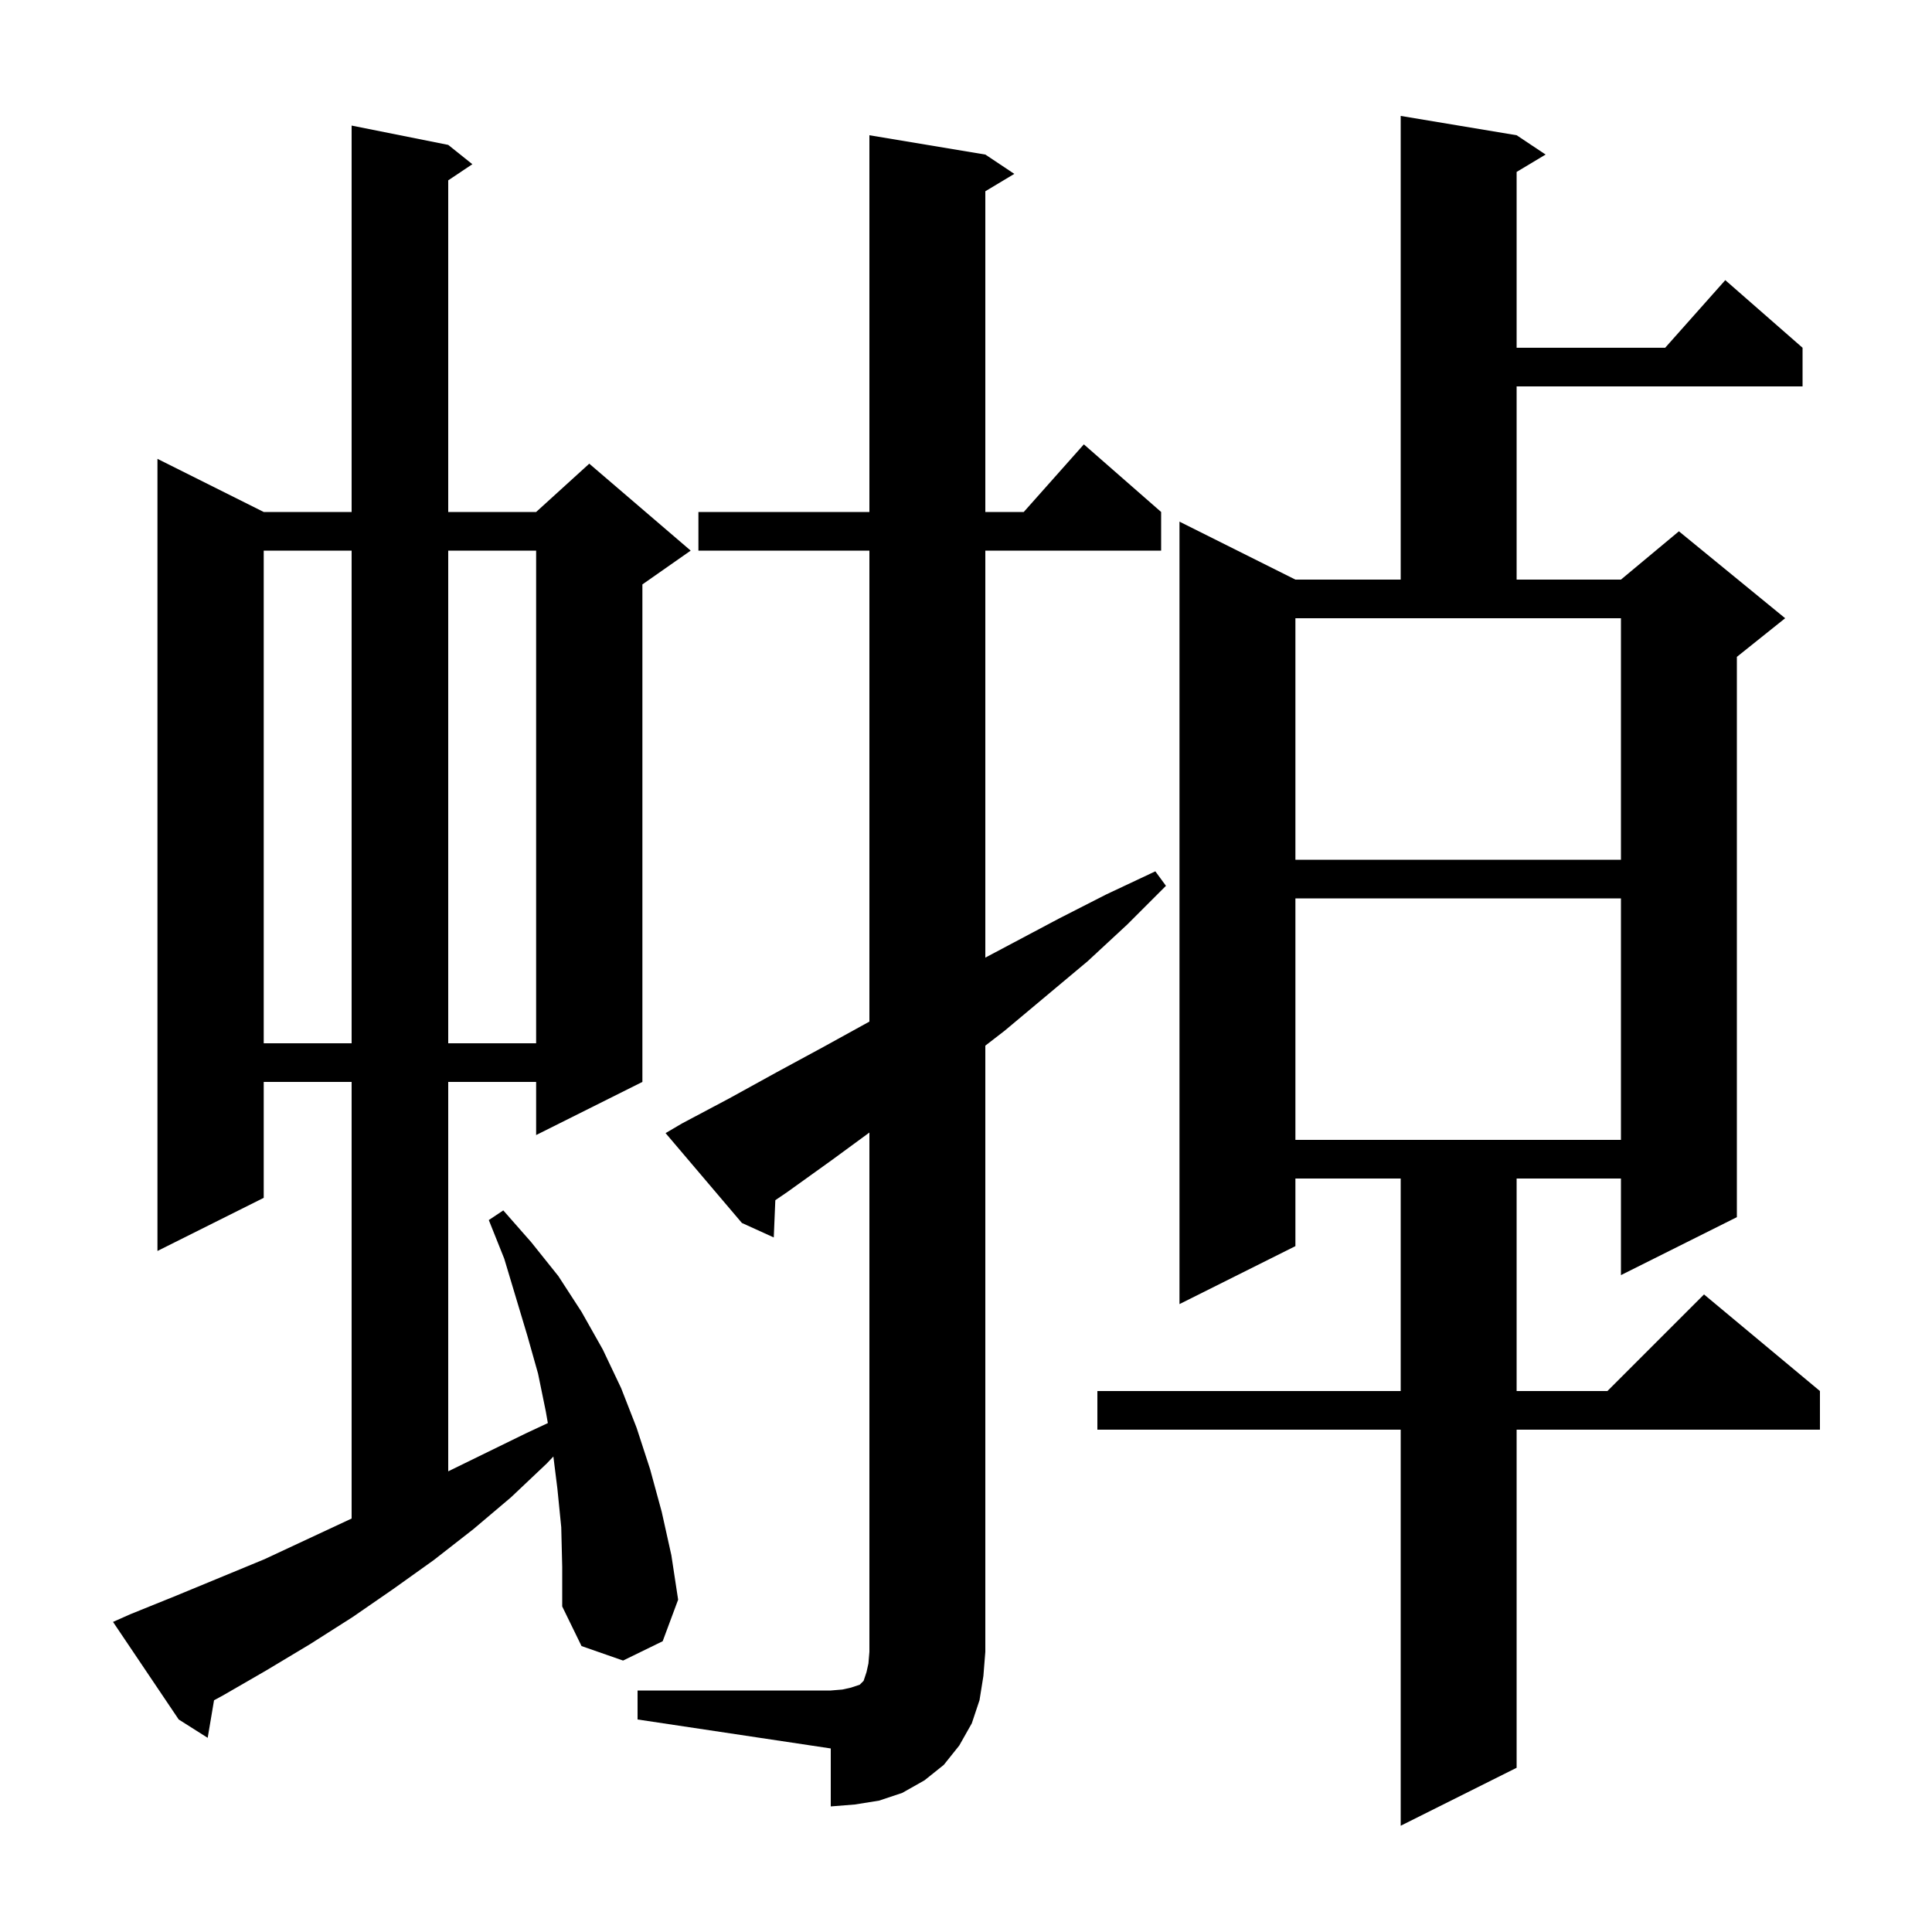 <svg xmlns="http://www.w3.org/2000/svg" xmlns:xlink="http://www.w3.org/1999/xlink" version="1.1" baseProfile="full" viewBox="0 0 200 200" width="200" height="200"><g fill="currentColor"><path d="M 157.0 14.0 L 160.0 16.0 L 157.0 17.8 L 157.0 36.0 L 172.378 36.0 L 178.6 29.0 L 186.6 36.0 L 186.6 40.0 L 157.0 40.0 L 157.0 60.0 L 167.8 60.0 L 173.8 55.0 L 184.8 64.0 L 179.8 68.0 L 179.8 126.0 L 167.8 132.0 L 167.8 122.0 L 157.0 122.0 L 157.0 144.0 L 166.4 144.0 L 176.4 134.0 L 188.4 144.0 L 188.4 148.0 L 157.0 148.0 L 157.0 183.0 L 145.0 189.0 L 145.0 148.0 L 113.6 148.0 L 113.6 144.0 L 145.0 144.0 L 145.0 122.0 L 134.1 122.0 L 134.1 129.0 L 122.1 135.0 L 122.1 54.0 L 134.1 60.0 L 145.0 60.0 L 145.0 12.0 Z M 66.0 175.0 L 86.0 175.0 L 87.2 174.9 L 88.1 174.7 L 89.0 174.4 L 89.4 174.0 L 89.7 173.1 L 89.9 172.2 L 90.0 171.0 L 90.0 117.24 L 86.1 120.1 L 81.5 123.4 L 80.261 124.244 L 80.1 128.1 L 76.8 126.6 L 68.9 117.3 L 70.6 116.3 L 75.5 113.7 L 80.4 111.0 L 85.2 108.4 L 90.0 105.755 L 90.0 57.0 L 72.3 57.0 L 72.3 53.0 L 90.0 53.0 L 90.0 14.0 L 102.0 16.0 L 105.0 18.0 L 102.0 19.8 L 102.0 53.0 L 105.978 53.0 L 112.2 46.0 L 120.2 53.0 L 120.2 57.0 L 102.0 57.0 L 102.0 99.133 L 109.6 95.1 L 114.5 92.6 L 119.6 90.2 L 120.7 91.7 L 116.7 95.7 L 112.6 99.5 L 104.0 106.7 L 102.0 108.245 L 102.0 171.0 L 101.8 173.5 L 101.4 176.0 L 100.6 178.4 L 99.3 180.7 L 97.7 182.7 L 95.7 184.3 L 93.4 185.6 L 91.0 186.4 L 88.5 186.8 L 86.0 187.0 L 86.0 181.0 L 66.0 178.0 Z M 58.1 158.1 L 57.7 154.1 L 57.285 150.777 L 56.6 151.5 L 52.9 155.0 L 49.0 158.3 L 44.9 161.5 L 40.7 164.5 L 36.5 167.4 L 32.1 170.2 L 27.6 172.9 L 23.1 175.5 L 22.157 176.012 L 21.5 179.9 L 18.5 178.0 L 11.7 167.9 L 13.5 167.1 L 18.2 165.2 L 27.4 161.4 L 36.4 157.2 L 36.4 112.0 L 27.3 112.0 L 27.3 124.0 L 16.3 129.5 L 16.3 47.5 L 27.3 53.0 L 36.4 53.0 L 36.4 13.0 L 46.4 15.0 L 48.9 17.0 L 46.4 18.667 L 46.4 53.0 L 55.5 53.0 L 61.0 48.0 L 71.5 57.0 L 66.5 60.5 L 66.5 112.0 L 55.5 117.5 L 55.5 112.0 L 46.4 112.0 L 46.4 152.311 L 54.4 148.4 L 56.713 147.317 L 56.5 146.1 L 55.7 142.2 L 54.6 138.3 L 52.2 130.3 L 50.6 126.3 L 52.1 125.3 L 55.0 128.6 L 57.8 132.1 L 60.2 135.8 L 62.4 139.7 L 64.3 143.7 L 65.9 147.8 L 67.3 152.1 L 68.5 156.5 L 69.5 161.0 L 70.2 165.6 L 68.6 169.9 L 64.5 171.9 L 60.2 170.4 L 58.2 166.3 L 58.2 162.2 Z M 134.1 93.0 L 134.1 118.0 L 167.8 118.0 L 167.8 93.0 Z M 27.3 57.0 L 27.3 108.0 L 36.4 108.0 L 36.4 57.0 Z M 46.4 57.0 L 46.4 108.0 L 55.5 108.0 L 55.5 57.0 Z M 134.1 89.0 L 167.8 89.0 L 167.8 64.0 L 134.1 64.0 Z "/></g></svg>